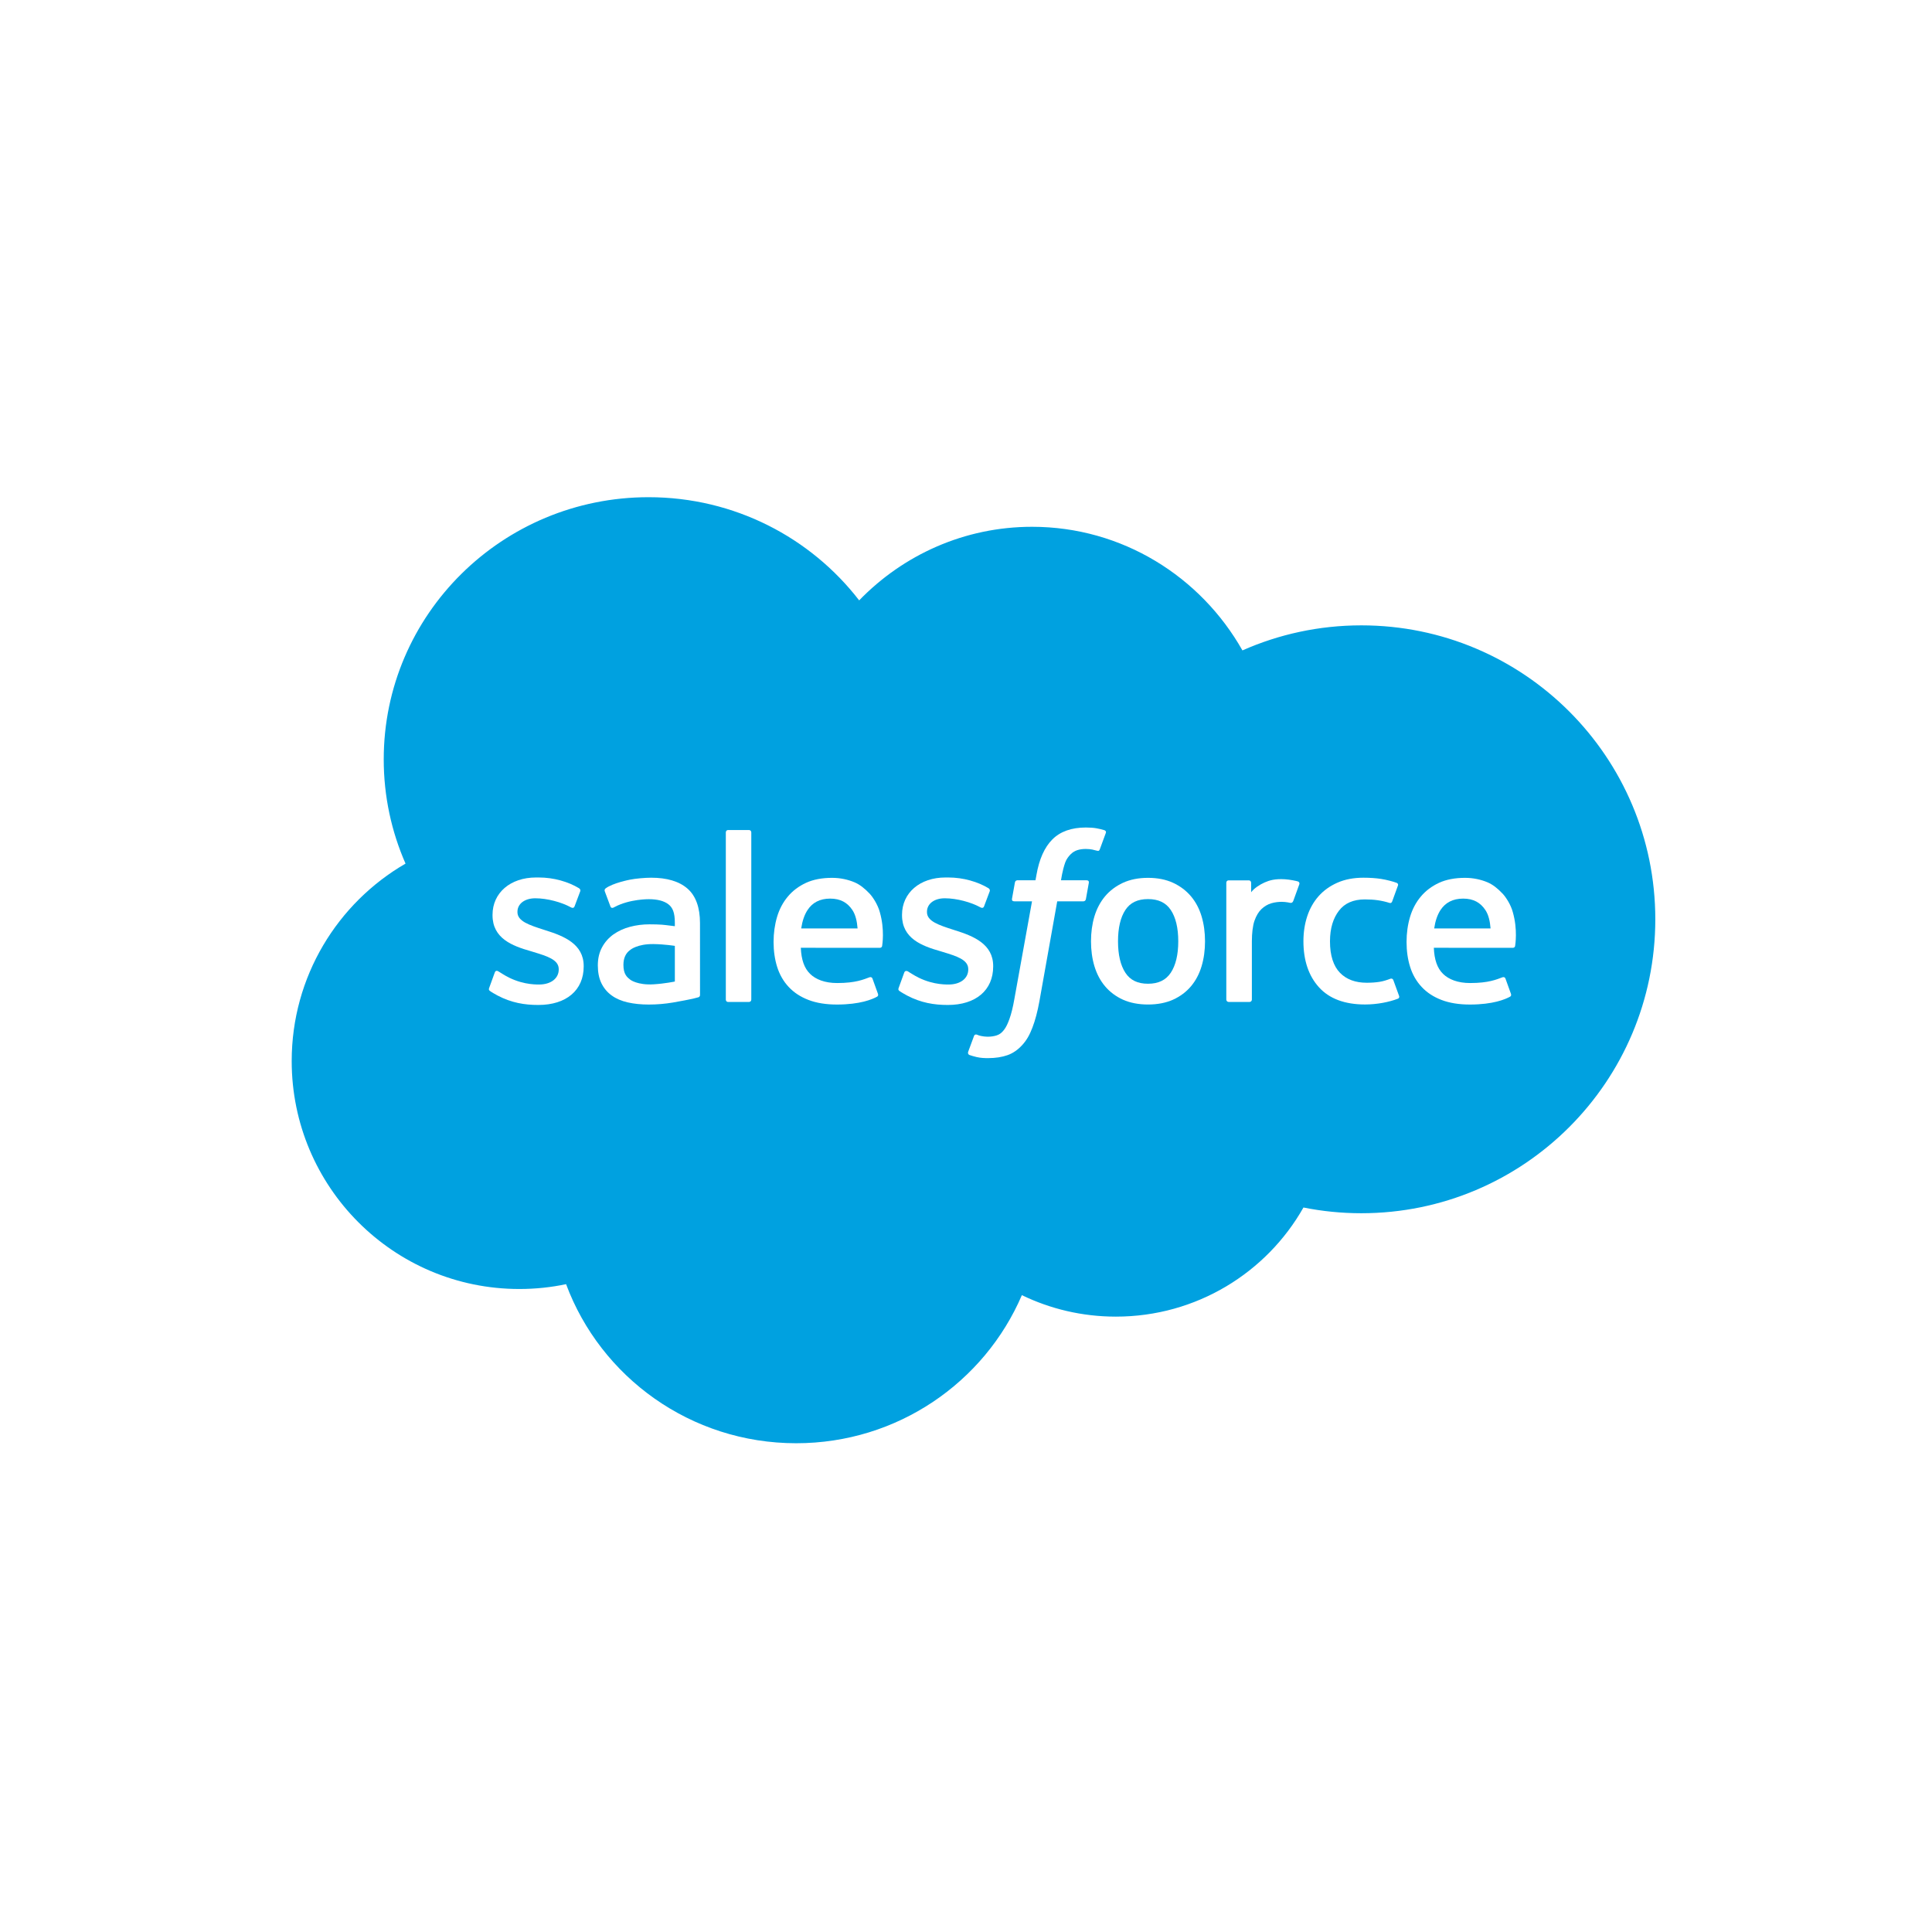 <svg width="60" height="60" viewBox="0 0 60 60" fill="none" xmlns="http://www.w3.org/2000/svg">
<rect width="60" height="60" fill="white"/>
<path d="M26.682 18.645C28.048 17.235 29.949 16.36 32.052 16.36C34.848 16.36 37.287 17.905 38.585 20.199C39.714 19.699 40.963 19.421 42.278 19.421C47.32 19.421 51.407 23.508 51.407 28.549C51.407 33.591 47.32 37.678 42.278 37.678C41.663 37.678 41.061 37.617 40.48 37.5C39.336 39.522 37.156 40.889 34.655 40.889C33.607 40.889 32.617 40.649 31.735 40.222C30.575 42.926 27.874 44.821 24.726 44.821C21.447 44.821 18.653 42.765 17.58 39.881C17.111 39.98 16.626 40.031 16.127 40.031C12.224 40.031 9.059 36.862 9.059 32.952C9.059 30.332 10.481 28.044 12.594 26.82C12.159 25.828 11.917 24.734 11.917 23.583C11.917 19.086 15.6 15.441 20.142 15.441C22.809 15.441 25.179 16.698 26.682 18.645" fill="#00A1E0"/>
<path d="M15.193 30.677C15.166 30.746 15.202 30.76 15.211 30.772C15.29 30.829 15.371 30.871 15.453 30.917C15.885 31.144 16.292 31.21 16.719 31.21C17.588 31.21 18.127 30.752 18.127 30.015V30.001C18.127 29.319 17.518 29.071 16.947 28.893L16.873 28.869C16.442 28.73 16.07 28.61 16.07 28.329V28.314C16.07 28.074 16.288 27.897 16.624 27.897C16.998 27.897 17.442 28.02 17.728 28.177C17.728 28.177 17.812 28.231 17.843 28.15C17.86 28.107 18.004 27.721 18.02 27.679C18.036 27.633 18.007 27.6 17.977 27.582C17.651 27.385 17.2 27.251 16.733 27.251L16.646 27.251C15.851 27.251 15.296 27.727 15.296 28.41V28.424C15.296 29.143 15.908 29.376 16.482 29.539L16.574 29.567C16.992 29.695 17.352 29.804 17.352 30.096V30.11C17.352 30.377 17.118 30.575 16.741 30.575C16.594 30.575 16.127 30.572 15.622 30.256C15.561 30.221 15.525 30.195 15.478 30.167C15.453 30.151 15.391 30.124 15.364 30.206L15.193 30.677Z" fill="white"/>
<path d="M27.91 30.677C27.883 30.746 27.92 30.76 27.928 30.772C28.008 30.829 28.088 30.871 28.17 30.917C28.602 31.144 29.01 31.21 29.436 31.21C30.305 31.21 30.844 30.752 30.844 30.015V30.001C30.844 29.319 30.235 29.071 29.664 28.893L29.59 28.869C29.159 28.73 28.788 28.61 28.788 28.329V28.314C28.788 28.074 29.005 27.897 29.341 27.897C29.715 27.897 30.16 28.02 30.445 28.177C30.445 28.177 30.529 28.231 30.56 28.15C30.577 28.107 30.722 27.721 30.737 27.679C30.753 27.633 30.724 27.6 30.695 27.582C30.368 27.385 29.917 27.251 29.45 27.251L29.363 27.251C28.568 27.251 28.013 27.727 28.013 28.41V28.424C28.013 29.143 28.625 29.376 29.199 29.539L29.291 29.567C29.709 29.695 30.07 29.804 30.07 30.096V30.11C30.07 30.377 29.836 30.575 29.458 30.575C29.311 30.575 28.844 30.572 28.339 30.256C28.278 30.221 28.242 30.196 28.196 30.167C28.18 30.157 28.107 30.129 28.081 30.206L27.91 30.677Z" fill="white"/>
<path fill-rule="evenodd" clip-rule="evenodd" d="M36.987 27.836C37.135 28.011 37.246 28.222 37.317 28.46C37.388 28.698 37.423 28.958 37.423 29.233C37.423 29.508 37.388 29.768 37.317 30.005C37.246 30.244 37.135 30.454 36.987 30.63C36.839 30.805 36.651 30.946 36.43 31.046C36.208 31.145 35.947 31.196 35.653 31.196C35.359 31.196 35.097 31.145 34.875 31.046C34.654 30.946 34.466 30.805 34.319 30.63C34.17 30.454 34.06 30.243 33.988 30.005C33.917 29.768 33.882 29.508 33.882 29.233C33.882 28.957 33.917 28.698 33.988 28.46C34.06 28.222 34.171 28.012 34.318 27.836C34.466 27.66 34.653 27.519 34.875 27.416C35.097 27.314 35.359 27.262 35.653 27.262C35.947 27.262 36.209 27.314 36.43 27.416C36.652 27.519 36.839 27.66 36.987 27.836ZM36.359 30.21C36.513 29.978 36.592 29.649 36.592 29.233C36.592 28.817 36.513 28.489 36.359 28.259C36.206 28.032 35.975 27.922 35.653 27.922C35.33 27.922 35.1 28.032 34.95 28.259C34.798 28.489 34.721 28.817 34.721 29.233C34.721 29.649 34.798 29.978 34.95 30.21C35.1 30.44 35.33 30.551 35.653 30.551C35.975 30.551 36.206 30.439 36.359 30.21Z" fill="white"/>
<path fill-rule="evenodd" clip-rule="evenodd" d="M43.272 30.44C43.247 30.37 43.179 30.396 43.179 30.396C43.074 30.436 42.961 30.473 42.842 30.492C42.721 30.511 42.587 30.52 42.444 30.52C42.093 30.52 41.815 30.417 41.615 30.212C41.415 30.008 41.302 29.677 41.304 29.23C41.305 28.823 41.404 28.516 41.582 28.283C41.758 28.051 42.028 27.932 42.386 27.932C42.686 27.932 42.914 27.966 43.153 28.041C43.153 28.041 43.21 28.066 43.237 27.991C43.3 27.817 43.347 27.692 43.415 27.5C43.434 27.445 43.387 27.422 43.37 27.416C43.276 27.379 43.054 27.32 42.887 27.295C42.73 27.271 42.546 27.258 42.343 27.258C42.038 27.258 41.766 27.31 41.534 27.413C41.302 27.515 41.106 27.656 40.95 27.832C40.794 28.008 40.676 28.218 40.597 28.456C40.519 28.693 40.479 28.954 40.479 29.23C40.479 29.826 40.641 30.308 40.962 30.661C41.282 31.015 41.764 31.195 42.393 31.195C42.765 31.195 43.146 31.12 43.42 31.013C43.42 31.013 43.472 30.988 43.449 30.927L43.272 30.44Z" fill="white"/>
<path fill-rule="evenodd" clip-rule="evenodd" d="M44.54 28.834C44.574 28.602 44.639 28.41 44.738 28.259C44.889 28.032 45.118 27.907 45.44 27.907C45.762 27.907 45.975 28.032 46.128 28.259C46.229 28.41 46.273 28.61 46.291 28.834H44.54ZM46.981 28.325C46.92 28.095 46.767 27.862 46.667 27.755C46.509 27.587 46.355 27.469 46.201 27.403C46.001 27.318 45.761 27.262 45.498 27.262C45.191 27.262 44.913 27.313 44.688 27.418C44.462 27.523 44.272 27.667 44.123 27.846C43.974 28.024 43.861 28.236 43.79 28.477C43.718 28.717 43.682 28.978 43.682 29.254C43.682 29.534 43.719 29.796 43.794 30.031C43.868 30.267 43.988 30.476 44.15 30.649C44.311 30.823 44.518 30.959 44.767 31.054C45.014 31.149 45.313 31.198 45.658 31.197C46.367 31.195 46.74 31.038 46.894 30.954C46.921 30.939 46.947 30.913 46.914 30.837L46.754 30.392C46.73 30.325 46.662 30.35 46.662 30.35C46.486 30.414 46.236 30.53 45.654 30.529C45.273 30.529 44.991 30.417 44.814 30.243C44.633 30.065 44.544 29.803 44.529 29.434L46.983 29.436C46.983 29.436 47.048 29.435 47.054 29.373C47.057 29.346 47.139 28.873 46.981 28.325V28.325Z" fill="white"/>
<path fill-rule="evenodd" clip-rule="evenodd" d="M24.882 28.834C24.917 28.602 24.981 28.41 25.081 28.259C25.231 28.032 25.46 27.907 25.782 27.907C26.104 27.907 26.317 28.032 26.47 28.259C26.571 28.41 26.615 28.61 26.633 28.834H24.882ZM27.323 28.325C27.261 28.095 27.109 27.862 27.009 27.755C26.851 27.587 26.697 27.469 26.543 27.403C26.343 27.318 26.103 27.262 25.84 27.262C25.534 27.262 25.255 27.313 25.03 27.418C24.804 27.523 24.613 27.667 24.465 27.846C24.316 28.024 24.203 28.236 24.132 28.477C24.061 28.717 24.024 28.978 24.024 29.254C24.024 29.534 24.062 29.796 24.136 30.031C24.211 30.267 24.33 30.476 24.492 30.649C24.653 30.823 24.86 30.959 25.109 31.054C25.356 31.149 25.655 31.198 26 31.197C26.709 31.195 27.082 31.038 27.236 30.954C27.263 30.939 27.289 30.913 27.256 30.837L27.096 30.392C27.072 30.325 27.004 30.35 27.004 30.35C26.828 30.414 26.579 30.53 25.996 30.529C25.616 30.529 25.333 30.417 25.157 30.243C24.975 30.065 24.886 29.803 24.87 29.434L27.325 29.436C27.325 29.436 27.39 29.435 27.396 29.373C27.399 29.346 27.481 28.873 27.323 28.325V28.325Z" fill="white"/>
<path fill-rule="evenodd" clip-rule="evenodd" d="M20.17 28.706C20.324 28.706 20.453 28.71 20.553 28.717C20.553 28.717 20.746 28.734 20.958 28.764V28.662C20.958 28.337 20.889 28.184 20.756 28.082C20.618 27.977 20.414 27.925 20.149 27.925C20.149 27.925 19.551 27.917 19.079 28.172C19.057 28.184 19.039 28.192 19.039 28.192C19.039 28.192 18.98 28.212 18.958 28.152L18.785 27.689C18.758 27.622 18.806 27.592 18.806 27.592C19.027 27.421 19.564 27.319 19.564 27.319C19.741 27.283 20.037 27.258 20.221 27.258C20.712 27.258 21.091 27.371 21.349 27.595C21.607 27.819 21.739 28.181 21.739 28.669L21.74 30.894C21.74 30.894 21.745 30.958 21.684 30.973C21.684 30.973 21.593 30.998 21.512 31.017C21.43 31.035 21.134 31.095 20.894 31.135C20.651 31.176 20.4 31.197 20.148 31.197C19.909 31.197 19.691 31.175 19.498 31.131C19.303 31.087 19.134 31.015 18.998 30.916C18.861 30.818 18.753 30.69 18.678 30.536C18.603 30.383 18.566 30.196 18.566 29.98C18.566 29.769 18.61 29.58 18.697 29.42C18.783 29.259 18.904 29.124 19.052 29.018C19.201 28.913 19.373 28.834 19.565 28.783C19.756 28.732 19.959 28.706 20.17 28.706ZM19.434 30.282C19.467 30.331 19.48 30.351 19.576 30.427C19.574 30.426 19.796 30.599 20.296 30.569C20.647 30.548 20.959 30.482 20.959 30.482H20.958V29.375C20.958 29.375 20.644 29.324 20.292 29.319C19.791 29.313 19.579 29.496 19.58 29.495C19.433 29.598 19.361 29.752 19.361 29.966C19.361 30.101 19.386 30.208 19.434 30.282Z" fill="white"/>
<path fill-rule="evenodd" clip-rule="evenodd" d="M40.351 27.463C40.369 27.409 40.33 27.382 40.314 27.376C40.272 27.36 40.063 27.316 39.902 27.306C39.594 27.288 39.423 27.339 39.27 27.407C39.118 27.475 38.949 27.585 38.855 27.71V27.414C38.855 27.373 38.825 27.34 38.784 27.34H38.155C38.114 27.34 38.084 27.373 38.084 27.414V31.043C38.084 31.084 38.118 31.117 38.159 31.117H38.804C38.845 31.117 38.878 31.084 38.878 31.043V29.23C38.878 28.987 38.905 28.744 38.96 28.592C39.013 28.441 39.085 28.32 39.174 28.234C39.264 28.148 39.366 28.087 39.478 28.053C39.592 28.018 39.718 28.007 39.807 28.007C39.936 28.007 40.077 28.04 40.077 28.04C40.124 28.045 40.15 28.017 40.166 27.974C40.208 27.863 40.328 27.53 40.351 27.463" fill="white"/>
<path fill-rule="evenodd" clip-rule="evenodd" d="M34.297 25.782C34.219 25.758 34.148 25.741 34.055 25.724C33.961 25.707 33.849 25.699 33.721 25.699C33.277 25.699 32.927 25.823 32.682 26.069C32.438 26.313 32.272 26.684 32.188 27.172L32.158 27.337H31.601C31.601 27.337 31.533 27.334 31.519 27.407L31.428 27.914C31.421 27.962 31.442 27.992 31.507 27.992H32.05L31.5 31.037C31.457 31.282 31.407 31.483 31.352 31.637C31.299 31.787 31.246 31.9 31.181 31.983C31.118 32.062 31.059 32.12 30.956 32.154C30.872 32.182 30.774 32.196 30.668 32.196C30.608 32.196 30.529 32.186 30.471 32.174C30.413 32.163 30.382 32.15 30.338 32.132C30.338 32.132 30.275 32.108 30.25 32.17C30.23 32.222 30.085 32.617 30.067 32.665C30.05 32.713 30.075 32.751 30.105 32.763C30.178 32.788 30.231 32.804 30.33 32.828C30.466 32.859 30.581 32.861 30.689 32.861C30.915 32.861 31.121 32.829 31.292 32.768C31.463 32.707 31.613 32.6 31.746 32.455C31.889 32.298 31.978 32.135 32.064 31.91C32.149 31.689 32.222 31.414 32.28 31.094L32.833 27.992H33.642C33.642 27.992 33.71 27.995 33.724 27.921L33.815 27.415C33.821 27.367 33.801 27.337 33.735 27.337H32.95C32.955 27.32 32.99 27.046 33.08 26.788C33.119 26.678 33.191 26.589 33.252 26.528C33.312 26.469 33.382 26.426 33.458 26.402C33.535 26.377 33.624 26.365 33.721 26.365C33.795 26.365 33.868 26.373 33.923 26.384C33.999 26.401 34.028 26.409 34.048 26.415C34.128 26.439 34.139 26.415 34.155 26.377L34.343 25.866C34.362 25.811 34.314 25.788 34.297 25.782" fill="white"/>
<path fill-rule="evenodd" clip-rule="evenodd" d="M23.332 31.044C23.332 31.084 23.302 31.117 23.261 31.117H22.61C22.57 31.117 22.541 31.084 22.541 31.044V25.851C22.541 25.81 22.57 25.777 22.61 25.777H23.261C23.302 25.777 23.332 25.81 23.332 25.851V31.044Z" fill="white"/>
</svg>
